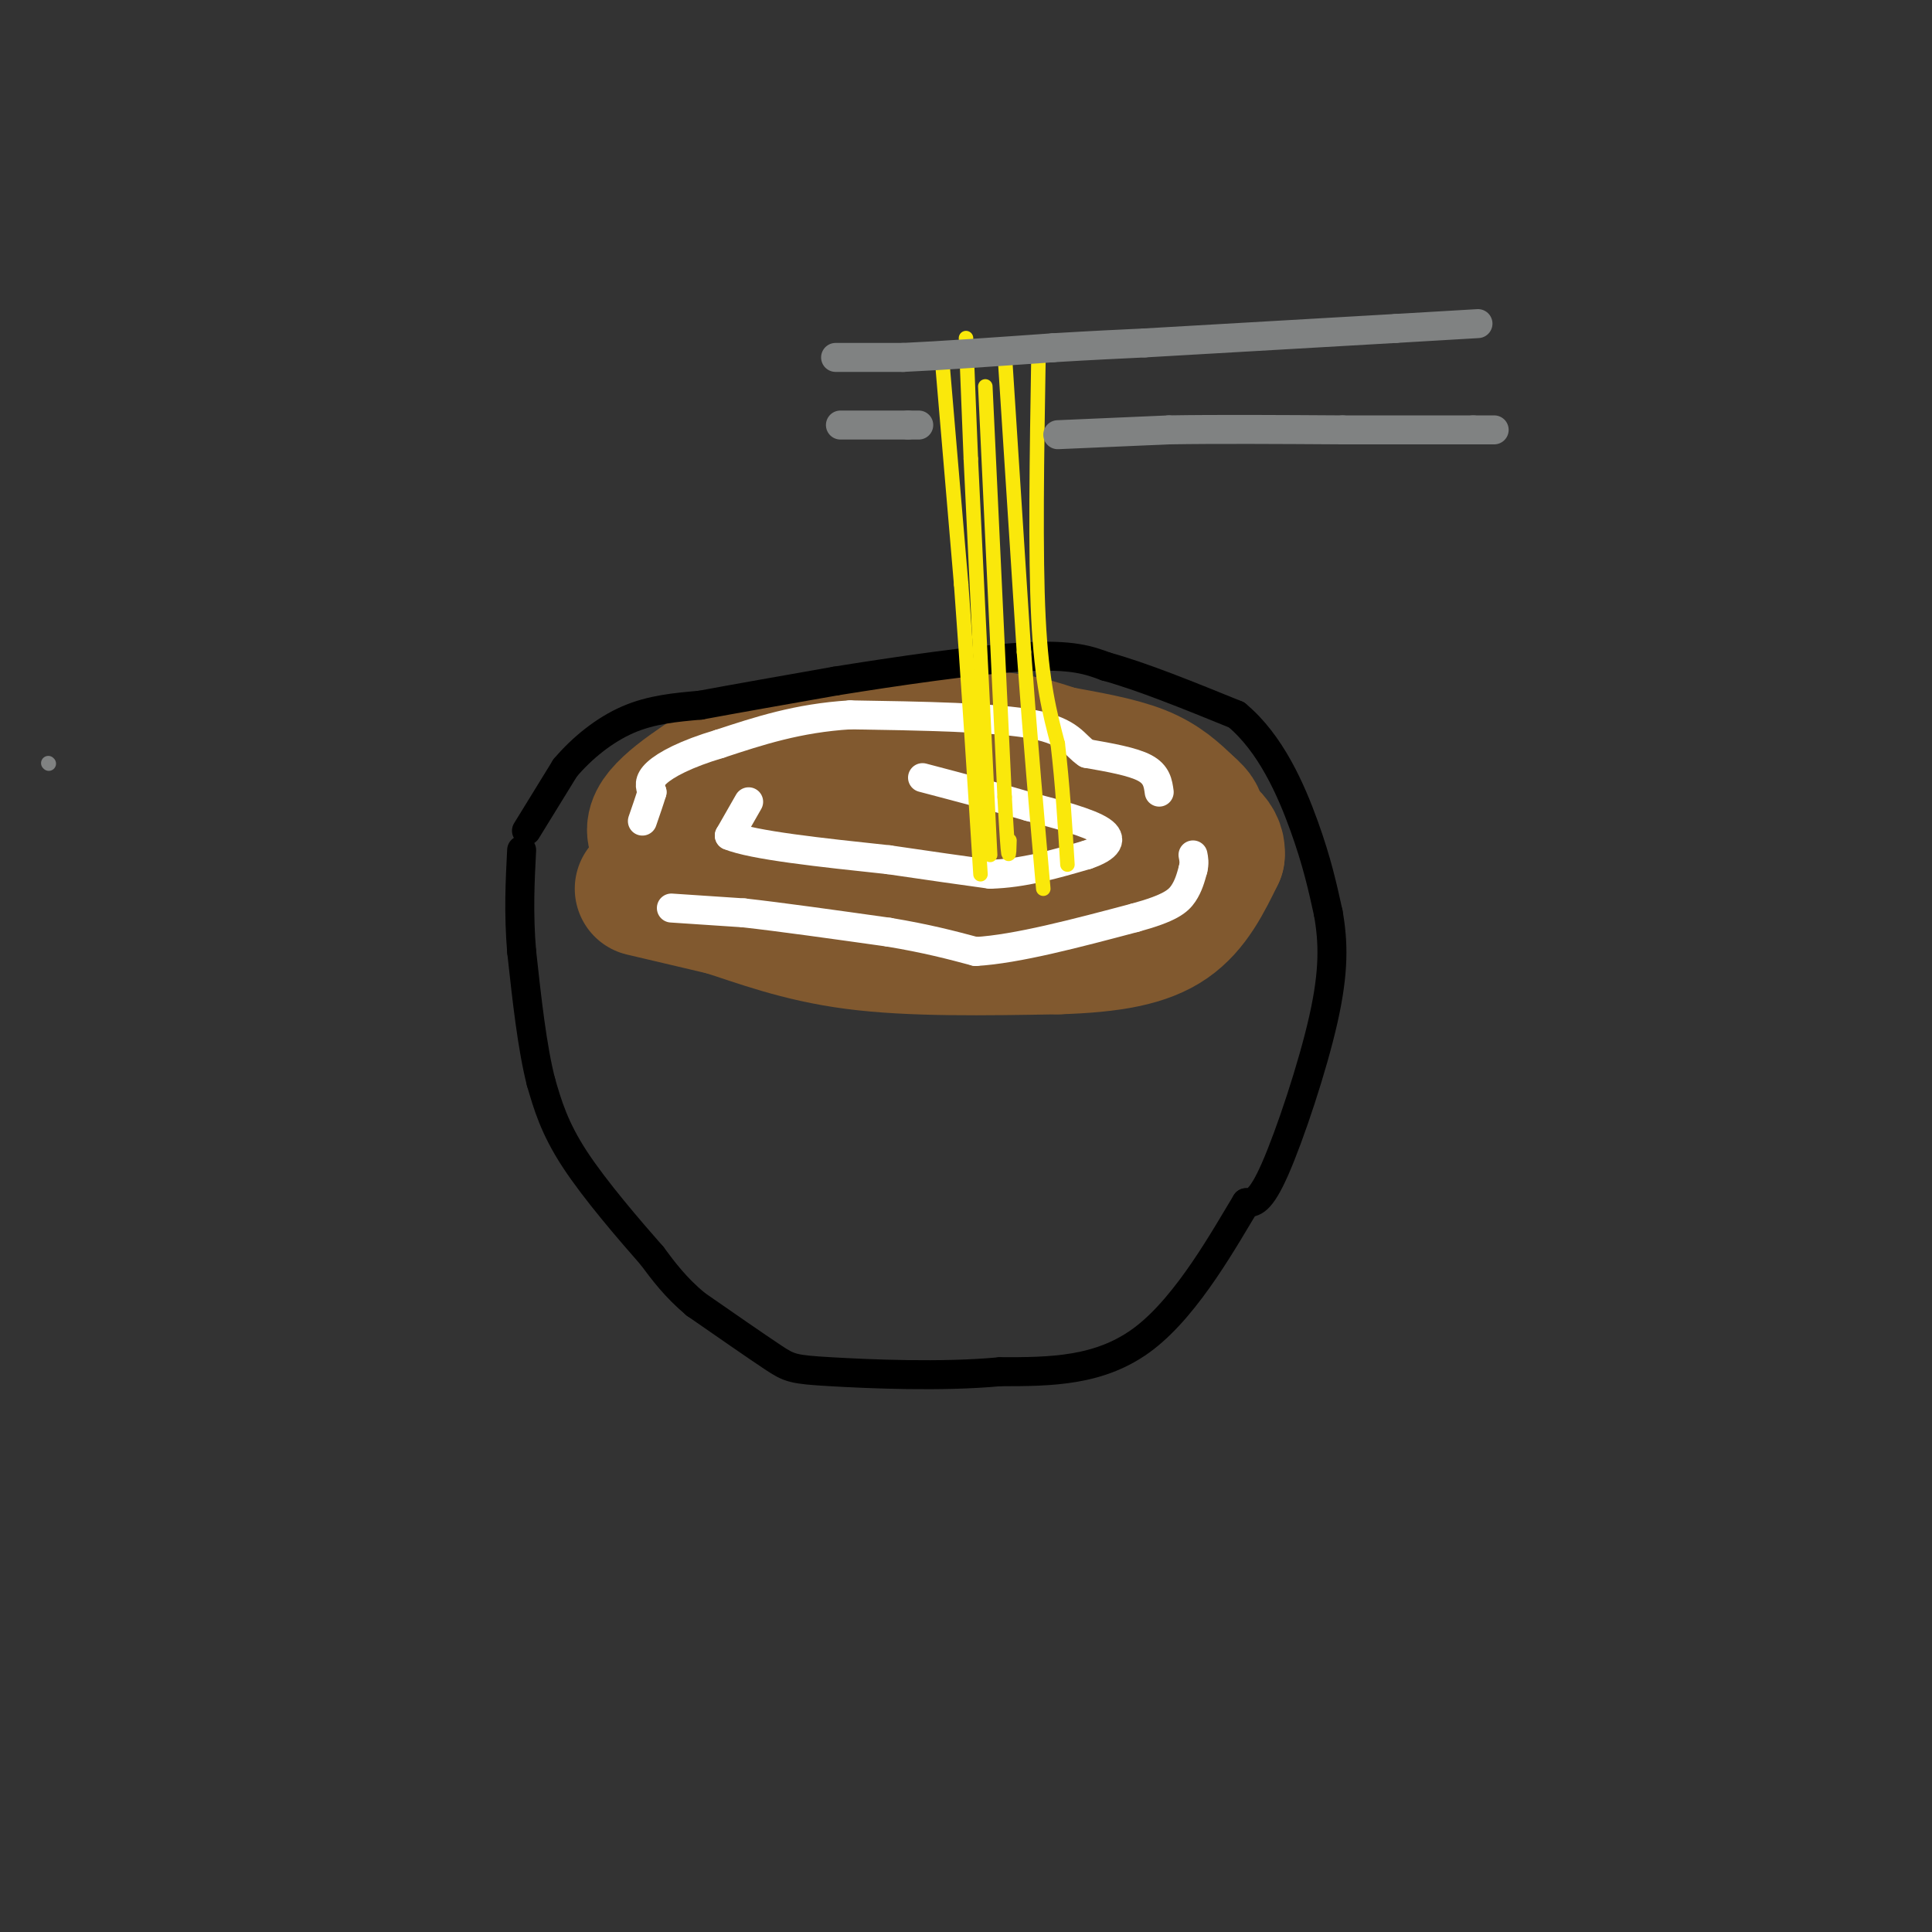 <svg viewBox='0 0 400 400' version='1.1' xmlns='http://www.w3.org/2000/svg' xmlns:xlink='http://www.w3.org/1999/xlink'><rect x="0" y="0" width="400" height="400" fill="#333333" stroke="none"/><g fill='none' stroke='rgb(129,89,47)' stroke-width='28' stroke-linecap='round' stroke-linejoin='round'><path d='M133,184c0.000,0.000 17.000,4.000 17,4'/><path d='M150,188c6.778,2.133 15.222,5.467 27,7c11.778,1.533 26.889,1.267 42,1'/><path d='M219,196c11.200,-0.333 18.200,-1.667 23,-5c4.800,-3.333 7.400,-8.667 10,-14'/><path d='M252,177c0.393,-3.560 -3.625,-5.458 -7,-7c-3.375,-1.542 -6.107,-2.726 -19,-5c-12.893,-2.274 -35.946,-5.637 -59,-9'/><path d='M167,156c-11.769,-1.542 -11.691,-0.898 -16,2c-4.309,2.898 -13.006,8.049 -15,12c-1.994,3.951 2.716,6.700 8,8c5.284,1.300 11.142,1.150 17,1'/><path d='M161,179c4.500,1.012 7.250,3.042 16,4c8.750,0.958 23.500,0.845 32,0c8.500,-0.845 10.750,-2.423 13,-4'/><path d='M222,179c-7.333,-2.833 -32.167,-7.917 -57,-13'/><path d='M165,166c-9.464,-2.929 -4.625,-3.750 -2,-5c2.625,-1.250 3.036,-2.929 6,-4c2.964,-1.071 8.482,-1.536 14,-2'/><path d='M183,155c6.178,-0.889 14.622,-2.111 21,-2c6.378,0.111 10.689,1.556 15,3'/><path d='M219,156c5.667,1.044 12.333,2.156 17,4c4.667,1.844 7.333,4.422 10,7'/><path d='M246,167c2.000,1.667 2.000,2.333 2,3'/></g>
<g fill='none' stroke='rgb(255,255,255)' stroke-width='6' stroke-linecap='round' stroke-linejoin='round'><path d='M139,188c0.000,0.000 15.000,1.000 15,1'/><path d='M154,189c7.500,0.833 18.750,2.417 30,4'/><path d='M184,193c8.000,1.333 13.000,2.667 18,4'/><path d='M202,197c8.500,-0.500 20.750,-3.750 33,-7'/><path d='M235,190c7.267,-1.978 8.933,-3.422 10,-5c1.067,-1.578 1.533,-3.289 2,-5'/><path d='M247,180c0.333,-1.333 0.167,-2.167 0,-3'/><path d='M240,164c-0.250,-1.833 -0.500,-3.667 -3,-5c-2.500,-1.333 -7.250,-2.167 -12,-3'/><path d='M225,156c-2.622,-1.711 -3.178,-4.489 -11,-6c-7.822,-1.511 -22.911,-1.756 -38,-2'/><path d='M176,148c-10.833,0.667 -18.917,3.333 -27,6'/><path d='M149,154c-7.044,2.089 -11.156,4.311 -13,6c-1.844,1.689 -1.422,2.844 -1,4'/><path d='M135,164c-0.500,1.667 -1.250,3.833 -2,6'/><path d='M155,166c0.000,0.000 -4.000,7.000 -4,7'/><path d='M151,173c4.833,2.000 18.917,3.500 33,5'/><path d='M184,178c9.000,1.333 15.000,2.167 21,3'/><path d='M205,181c6.833,-0.167 13.417,-2.083 20,-4'/><path d='M225,177c4.444,-1.511 5.556,-3.289 3,-5c-2.556,-1.711 -8.778,-3.356 -15,-5'/><path d='M213,167c-6.167,-1.833 -14.083,-3.917 -22,-6'/></g>
<g fill='none' stroke='rgb(0,0,0)' stroke-width='6' stroke-linecap='round' stroke-linejoin='round'><path d='M109,172c0.000,0.000 8.000,-13.000 8,-13'/><path d='M117,159c3.467,-4.111 8.133,-7.889 13,-10c4.867,-2.111 9.933,-2.556 15,-3'/><path d='M145,146c7.167,-1.333 17.583,-3.167 28,-5'/><path d='M173,141c12.267,-1.978 28.933,-4.422 39,-5c10.067,-0.578 13.533,0.711 17,2'/><path d='M229,138c7.333,2.000 17.167,6.000 27,10'/><path d='M256,148c7.089,5.867 11.311,15.533 14,23c2.689,7.467 3.844,12.733 5,18'/><path d='M275,189c1.071,6.000 1.250,12.000 -1,22c-2.250,10.000 -6.929,24.000 -10,31c-3.071,7.000 -4.536,7.000 -6,7'/><path d='M258,249c-4.267,7.000 -11.933,21.000 -21,28c-9.067,7.000 -19.533,7.000 -30,7'/><path d='M207,284c-12.036,1.131 -27.125,0.458 -35,0c-7.875,-0.458 -8.536,-0.702 -12,-3c-3.464,-2.298 -9.732,-6.649 -16,-11'/><path d='M144,270c-4.167,-3.500 -6.583,-6.750 -9,-10'/><path d='M135,260c-4.644,-5.289 -11.756,-13.511 -16,-20c-4.244,-6.489 -5.622,-11.244 -7,-16'/><path d='M112,224c-1.833,-7.167 -2.917,-17.083 -4,-27'/><path d='M108,197c-0.667,-8.000 -0.333,-14.500 0,-21'/></g>
<g fill='none' stroke='rgb(250,232,11)' stroke-width='3' stroke-linecap='round' stroke-linejoin='round'><path d='M200,70c0.000,0.000 1.000,25.000 1,25'/><path d='M201,95c0.833,17.833 2.417,49.917 4,82'/><path d='M208,73c0.000,0.000 4.000,62.000 4,62'/><path d='M212,135c1.333,18.500 2.667,33.750 4,49'/><path d='M215,74c-0.333,20.333 -0.667,40.667 0,54c0.667,13.333 2.333,19.667 4,26'/><path d='M219,154c1.000,8.500 1.500,16.750 2,25'/><path d='M195,74c0.000,0.000 4.000,47.000 4,47'/><path d='M199,121c1.333,17.833 2.667,38.917 4,60'/><path d='M204,80c0.000,0.000 4.000,85.000 4,85'/><path d='M208,165c0.833,15.667 0.917,12.333 1,9'/></g>
<g fill='none' stroke='rgb(128,130,130)' stroke-width='3' stroke-linecap='round' stroke-linejoin='round'><path d='M10,158c0.000,0.000 0.100,0.100 0.1,0.1'/></g>
<g fill='none' stroke='rgb(128,130,130)' stroke-width='6' stroke-linecap='round' stroke-linejoin='round'><path d='M173,74c0.000,0.000 14.000,0.000 14,0'/><path d='M187,74c7.500,-0.333 19.250,-1.167 31,-2'/><path d='M218,72c8.333,-0.500 13.667,-0.750 19,-1'/><path d='M237,71c11.833,-0.667 31.917,-1.833 52,-3'/><path d='M289,68c11.500,-0.667 14.250,-0.833 17,-1'/><path d='M174,88c0.000,0.000 14.000,0.000 14,0'/><path d='M188,88c2.667,0.000 2.333,0.000 2,0'/><path d='M219,90c0.000,0.000 23.000,-1.000 23,-1'/><path d='M242,89c9.833,-0.167 22.917,-0.083 36,0'/><path d='M278,89c10.500,0.000 18.750,0.000 27,0'/><path d='M305,89c5.167,0.000 4.583,0.000 4,0'/></g>
</svg>